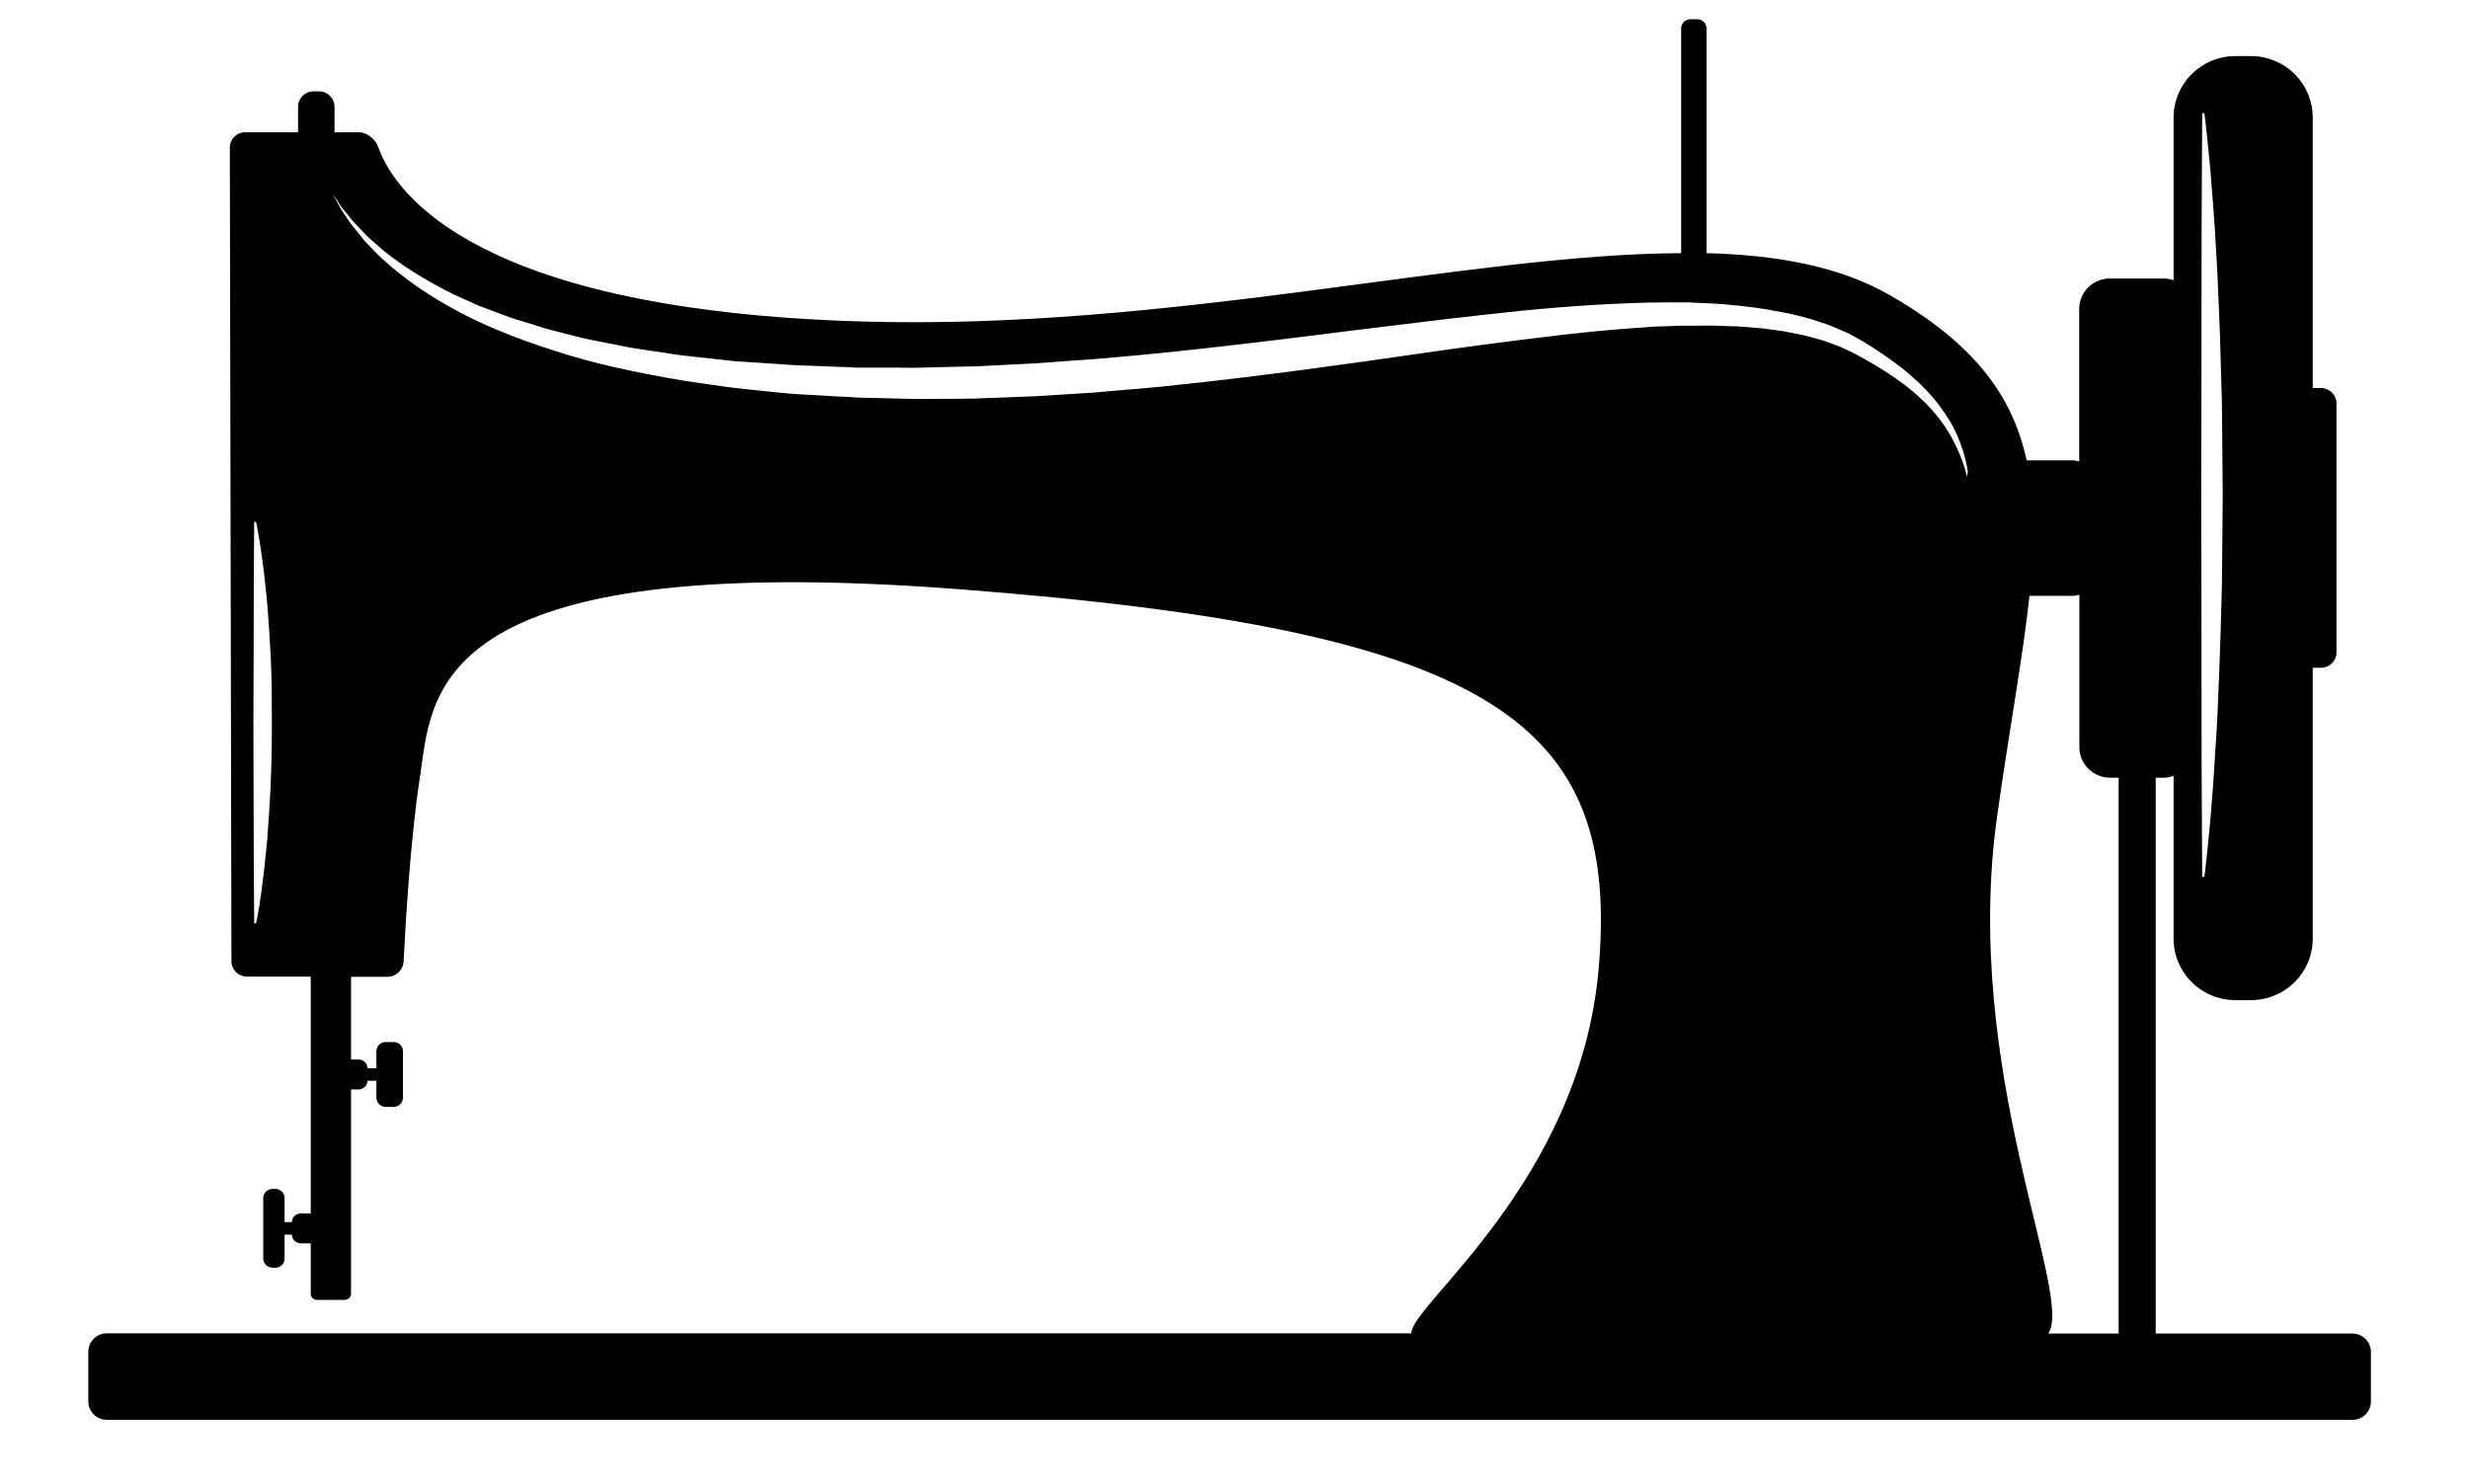 <svg xmlns="http://www.w3.org/2000/svg" width="153" height="92" viewBox="0 0 153 92" fill="none"><path d="M146.921 86.874V83.798C146.921 83.171 146.41 82.656 145.773 82.656H133.585V48.207H134.121C134.321 48.207 134.508 48.145 134.695 48.094V58.188C134.695 60.284 136.404 61.992 138.525 61.992H139.486C141.606 61.992 143.316 60.284 143.316 58.188V41.39H143.827C144.364 41.39 144.788 40.964 144.788 40.436V25.007C144.788 24.48 144.364 24.053 143.827 24.053H143.316V7.281C143.316 5.184 141.606 3.477 139.486 3.477H138.525C136.404 3.477 134.695 5.184 134.695 7.281V17.374C134.508 17.311 134.321 17.261 134.121 17.261H130.753C129.692 17.261 128.844 18.115 128.844 19.157V28.598C128.707 28.585 128.594 28.535 128.457 28.535H125.588C124.714 24.505 122.319 21.279 117.079 18.278C114.035 16.533 110.193 15.805 105.751 15.692V1.769C105.751 1.456 105.502 1.192 105.177 1.192H104.753C104.429 1.192 104.179 1.443 104.179 1.769V15.692C90.855 15.742 72.528 20.513 53.266 19.923C29.799 19.207 24.522 12.164 23.437 9.114C23.262 8.624 22.75 8.197 22.214 8.197H20.729V6.615C20.729 6.088 20.293 5.661 19.769 5.661H19.432C18.908 5.661 18.471 6.088 18.471 6.615V8.197H15.203C14.666 8.197 14.242 8.624 14.242 9.151L14.342 59.581C14.342 60.109 14.778 60.535 15.303 60.535H19.257V75.211H18.646C18.334 75.211 18.097 75.45 18.085 75.751H17.636V74.257C17.636 73.943 17.373 73.692 17.062 73.692H16.887C16.575 73.692 16.313 73.943 16.313 74.257V78.011C16.313 78.325 16.575 78.576 16.887 78.576H17.062C17.386 78.576 17.636 78.325 17.636 78.011V76.529H18.085C18.097 76.831 18.347 77.069 18.646 77.069H19.257V80.195C19.257 80.409 19.432 80.572 19.644 80.572H21.366C21.578 80.572 21.753 80.396 21.753 80.195V67.528H22.214C22.526 67.528 22.763 67.29 22.776 66.988H23.324V68.043C23.324 68.357 23.586 68.608 23.898 68.608H24.397C24.709 68.608 24.971 68.357 24.971 68.043V65.155C24.971 64.841 24.709 64.59 24.397 64.59H23.898C23.586 64.59 23.324 64.841 23.324 65.155V66.21H22.776C22.763 65.909 22.526 65.67 22.214 65.67H21.753V60.548H24.011C24.535 60.548 24.984 60.121 25.009 59.606C25.121 57.447 25.42 52.061 26.019 48.195C26.793 43.248 26.231 33.983 59.392 36.519C92.727 39.068 100.399 44.805 99.064 60.071C97.904 73.29 87.375 80.923 87.462 82.643H6.619C5.983 82.643 5.472 83.158 5.472 83.786V86.862C5.472 87.489 5.983 88.004 6.619 88.004H145.773C146.41 88.016 146.921 87.502 146.921 86.874ZM16.849 44.767C16.849 45.546 16.837 46.324 16.825 47.09C16.812 47.467 16.8 47.856 16.787 48.232C16.775 48.609 16.762 48.973 16.737 49.35C16.7 50.078 16.65 50.781 16.6 51.446C16.575 51.785 16.563 52.112 16.525 52.425C16.488 52.739 16.463 53.041 16.425 53.342C16.375 53.932 16.301 54.459 16.238 54.936C16.188 55.413 16.113 55.815 16.064 56.167C16.014 56.505 15.951 56.769 15.926 56.958C15.889 57.133 15.864 57.234 15.864 57.234H15.752C15.752 57.234 15.739 55.677 15.727 53.355C15.714 51.019 15.714 47.906 15.702 44.792C15.714 41.679 15.727 38.578 15.727 36.243C15.739 33.908 15.752 32.351 15.752 32.351H15.864C15.864 32.351 15.889 32.452 15.926 32.627C15.951 32.816 16.014 33.08 16.064 33.418C16.113 33.757 16.188 34.172 16.251 34.649C16.276 34.887 16.313 35.138 16.351 35.402C16.388 35.666 16.4 35.942 16.438 36.243C16.475 36.532 16.5 36.833 16.538 37.16C16.563 37.473 16.587 37.8 16.613 38.126C16.662 38.792 16.712 39.507 16.75 40.235C16.775 40.599 16.787 40.976 16.8 41.34C16.812 41.717 16.825 42.093 16.837 42.483C16.837 43.211 16.837 43.989 16.849 44.767ZM121.907 29.577C121.907 29.577 121.882 29.476 121.82 29.276C121.795 29.175 121.758 29.062 121.72 28.912C121.67 28.773 121.608 28.61 121.546 28.422C121.259 27.694 120.772 26.614 119.811 25.509C119.337 24.957 118.738 24.404 118.04 23.865C117.341 23.337 116.53 22.81 115.645 22.308C115.42 22.183 115.183 22.057 114.958 21.931C114.721 21.818 114.484 21.705 114.247 21.592C114.01 21.467 113.748 21.392 113.486 21.291C113.224 21.203 112.975 21.09 112.7 21.027C112.426 20.952 112.151 20.877 111.877 20.802C111.59 20.739 111.303 20.689 111.004 20.626C110.854 20.601 110.704 20.563 110.567 20.538C110.417 20.513 110.267 20.5 110.118 20.475C109.818 20.437 109.506 20.387 109.195 20.35C108.883 20.324 108.558 20.299 108.246 20.274C108.084 20.262 107.922 20.249 107.772 20.237C107.61 20.224 107.448 20.224 107.286 20.224C106.961 20.212 106.637 20.199 106.3 20.186C105.963 20.174 105.627 20.186 105.277 20.186C105.103 20.186 104.928 20.186 104.753 20.186H104.491H104.429C104.416 20.186 104.429 20.186 104.404 20.186H104.366H104.242C103.892 20.199 103.543 20.212 103.194 20.224C102.844 20.237 102.483 20.237 102.133 20.274C101.784 20.299 101.41 20.324 101.048 20.35C98.141 20.563 95.085 20.952 91.916 21.366C88.747 21.781 85.478 22.296 82.135 22.735C78.791 23.199 75.385 23.614 71.967 23.965C71.119 24.053 70.258 24.116 69.397 24.191L68.112 24.304C67.688 24.342 67.251 24.367 66.827 24.392C65.966 24.442 65.118 24.505 64.27 24.555C63.409 24.593 62.56 24.618 61.712 24.656C61.288 24.668 60.864 24.681 60.44 24.706C60.028 24.706 59.604 24.718 59.179 24.718C58.344 24.718 57.52 24.731 56.697 24.731C55.861 24.706 55.025 24.693 54.202 24.668C53.99 24.668 53.79 24.656 53.59 24.656L53.291 24.643H53.129L52.979 24.631C52.567 24.605 52.168 24.58 51.769 24.568C50.958 24.517 50.16 24.467 49.374 24.43C48.575 24.379 47.802 24.279 47.016 24.204C46.629 24.166 46.242 24.128 45.855 24.078C45.656 24.053 45.469 24.041 45.282 24.015C45.094 23.99 44.907 23.965 44.72 23.94C43.959 23.827 43.223 23.727 42.487 23.614C39.555 23.124 36.798 22.547 34.328 21.73C31.858 20.94 29.637 20.036 27.803 18.981C25.957 17.952 24.497 16.822 23.399 15.767C23.137 15.491 22.888 15.24 22.663 15.002C22.538 14.889 22.451 14.75 22.351 14.625C22.252 14.499 22.164 14.386 22.064 14.273C21.977 14.16 21.89 14.047 21.802 13.947C21.715 13.847 21.653 13.733 21.578 13.633C21.441 13.432 21.316 13.244 21.203 13.068C21.091 12.905 21.016 12.742 20.942 12.616C20.867 12.478 20.804 12.365 20.754 12.277C20.655 12.101 20.605 12.001 20.605 12.001C20.605 12.001 20.667 12.089 20.779 12.265C20.842 12.352 20.917 12.453 20.991 12.579C21.079 12.704 21.166 12.855 21.303 13.005C21.428 13.156 21.565 13.332 21.715 13.52C21.79 13.608 21.865 13.721 21.965 13.809C22.052 13.909 22.152 14.01 22.252 14.11C22.351 14.211 22.451 14.324 22.563 14.437C22.663 14.55 22.776 14.662 22.9 14.775C23.15 15.002 23.412 15.227 23.686 15.466C24.822 16.407 26.343 17.374 28.177 18.278C28.639 18.491 29.126 18.705 29.625 18.931C30.136 19.119 30.66 19.32 31.197 19.521C31.334 19.571 31.471 19.621 31.608 19.672C31.745 19.722 31.883 19.759 32.032 19.81C32.307 19.898 32.594 19.985 32.893 20.073C33.18 20.161 33.467 20.249 33.767 20.35C34.066 20.437 34.365 20.513 34.677 20.588C35.289 20.739 35.912 20.915 36.561 21.053C37.21 21.178 37.871 21.304 38.545 21.442C39.206 21.592 39.905 21.668 40.603 21.781C40.953 21.831 41.302 21.881 41.664 21.944C41.838 21.969 42.013 21.994 42.2 22.019C42.375 22.044 42.562 22.057 42.737 22.082C43.46 22.157 44.196 22.245 44.945 22.321C45.132 22.346 45.307 22.358 45.494 22.383C45.681 22.408 45.868 22.408 46.055 22.421C46.429 22.446 46.804 22.471 47.19 22.496C47.577 22.521 47.951 22.547 48.338 22.572C48.725 22.597 49.112 22.634 49.498 22.647C50.284 22.672 51.07 22.697 51.856 22.735C52.255 22.747 52.655 22.76 53.054 22.785H53.204H53.341H53.64C53.84 22.785 54.052 22.785 54.252 22.785C55.063 22.785 55.861 22.785 56.684 22.798C57.508 22.773 58.344 22.76 59.179 22.735C59.604 22.722 60.015 22.71 60.44 22.71C60.851 22.685 61.263 22.672 61.687 22.647C62.523 22.609 63.346 22.559 64.182 22.521C65.018 22.459 65.867 22.396 66.715 22.333C67.139 22.308 67.563 22.283 67.987 22.245L69.26 22.132C70.108 22.057 70.957 21.982 71.805 21.894C75.198 21.555 78.579 21.14 81.923 20.726C82.759 20.613 83.594 20.513 84.418 20.412C85.241 20.312 86.065 20.212 86.888 20.111C88.522 19.91 90.144 19.709 91.754 19.534C94.947 19.169 98.066 18.893 101.035 18.793C101.41 18.78 101.772 18.768 102.146 18.755C102.52 18.743 102.882 18.755 103.244 18.743C103.605 18.743 103.967 18.743 104.317 18.743H104.454H104.529H104.591L104.853 18.755C105.028 18.768 105.202 18.768 105.377 18.78C105.726 18.793 106.063 18.805 106.412 18.831C106.762 18.856 107.111 18.881 107.448 18.918C107.623 18.931 107.785 18.944 107.959 18.969C108.122 18.994 108.296 19.006 108.459 19.031C108.795 19.069 109.12 19.119 109.444 19.169C109.768 19.232 110.08 19.295 110.405 19.345C110.567 19.383 110.717 19.408 110.879 19.433C111.029 19.471 111.191 19.508 111.34 19.546C111.64 19.621 111.952 19.697 112.251 19.785C112.538 19.885 112.837 19.973 113.124 20.073C113.411 20.161 113.686 20.299 113.96 20.412C114.235 20.538 114.497 20.626 114.759 20.776C115.008 20.915 115.258 21.053 115.495 21.191C115.732 21.341 115.944 21.467 116.169 21.617C117.054 22.195 117.865 22.773 118.539 23.388C119.225 23.99 119.799 24.618 120.248 25.233C120.473 25.534 120.66 25.848 120.847 26.125C120.934 26.275 121.009 26.413 121.071 26.551C121.109 26.627 121.146 26.689 121.184 26.752C121.209 26.828 121.246 26.89 121.271 26.953C121.321 27.091 121.383 27.217 121.433 27.342C121.483 27.468 121.521 27.593 121.558 27.706C121.595 27.819 121.645 27.932 121.683 28.045C121.708 28.158 121.733 28.259 121.758 28.359C121.808 28.547 121.857 28.723 121.882 28.874C121.907 29.024 121.932 29.15 121.945 29.25C121.895 29.476 121.907 29.577 121.907 29.577ZM136.404 30.669C136.417 24.756 136.429 18.843 136.429 14.411C136.454 9.98 136.466 7.017 136.466 7.017H136.604C136.604 7.017 136.629 7.205 136.666 7.544C136.703 7.896 136.766 8.398 136.828 9.051C136.891 9.704 136.978 10.482 137.04 11.386C137.115 12.29 137.19 13.294 137.265 14.411C137.302 14.964 137.327 15.541 137.365 16.144C137.402 16.747 137.427 17.362 137.452 18.002C137.502 19.27 137.577 20.613 137.602 21.994C137.627 22.685 137.639 23.388 137.664 24.103C137.677 24.455 137.689 24.819 137.689 25.183C137.689 25.547 137.702 25.911 137.702 26.275C137.714 27.731 137.726 29.2 137.739 30.682C137.726 32.163 137.714 33.644 137.702 35.088C137.702 35.452 137.689 35.816 137.689 36.18C137.677 36.544 137.677 36.896 137.664 37.26C137.639 37.976 137.627 38.679 137.602 39.369C137.564 40.763 137.502 42.093 137.452 43.361C137.427 44.002 137.402 44.617 137.365 45.219C137.327 45.822 137.29 46.399 137.252 46.952C137.215 47.504 137.19 48.032 137.153 48.546C137.115 49.048 137.078 49.525 137.04 49.977C136.978 50.869 136.891 51.66 136.828 52.312C136.766 52.965 136.703 53.467 136.666 53.819C136.629 54.17 136.604 54.346 136.604 54.346H136.466C136.466 54.346 136.454 51.396 136.429 46.952C136.429 42.495 136.417 36.582 136.404 30.669ZM131.289 82.656H126.923C128.569 80.321 121.533 66.298 123.766 50.53C124.515 45.219 125.351 40.763 125.762 36.934H128.47C128.607 36.934 128.719 36.883 128.856 36.871V46.312C128.856 47.366 129.717 48.207 130.765 48.207H131.289V82.656Z" fill="black"></path></svg>